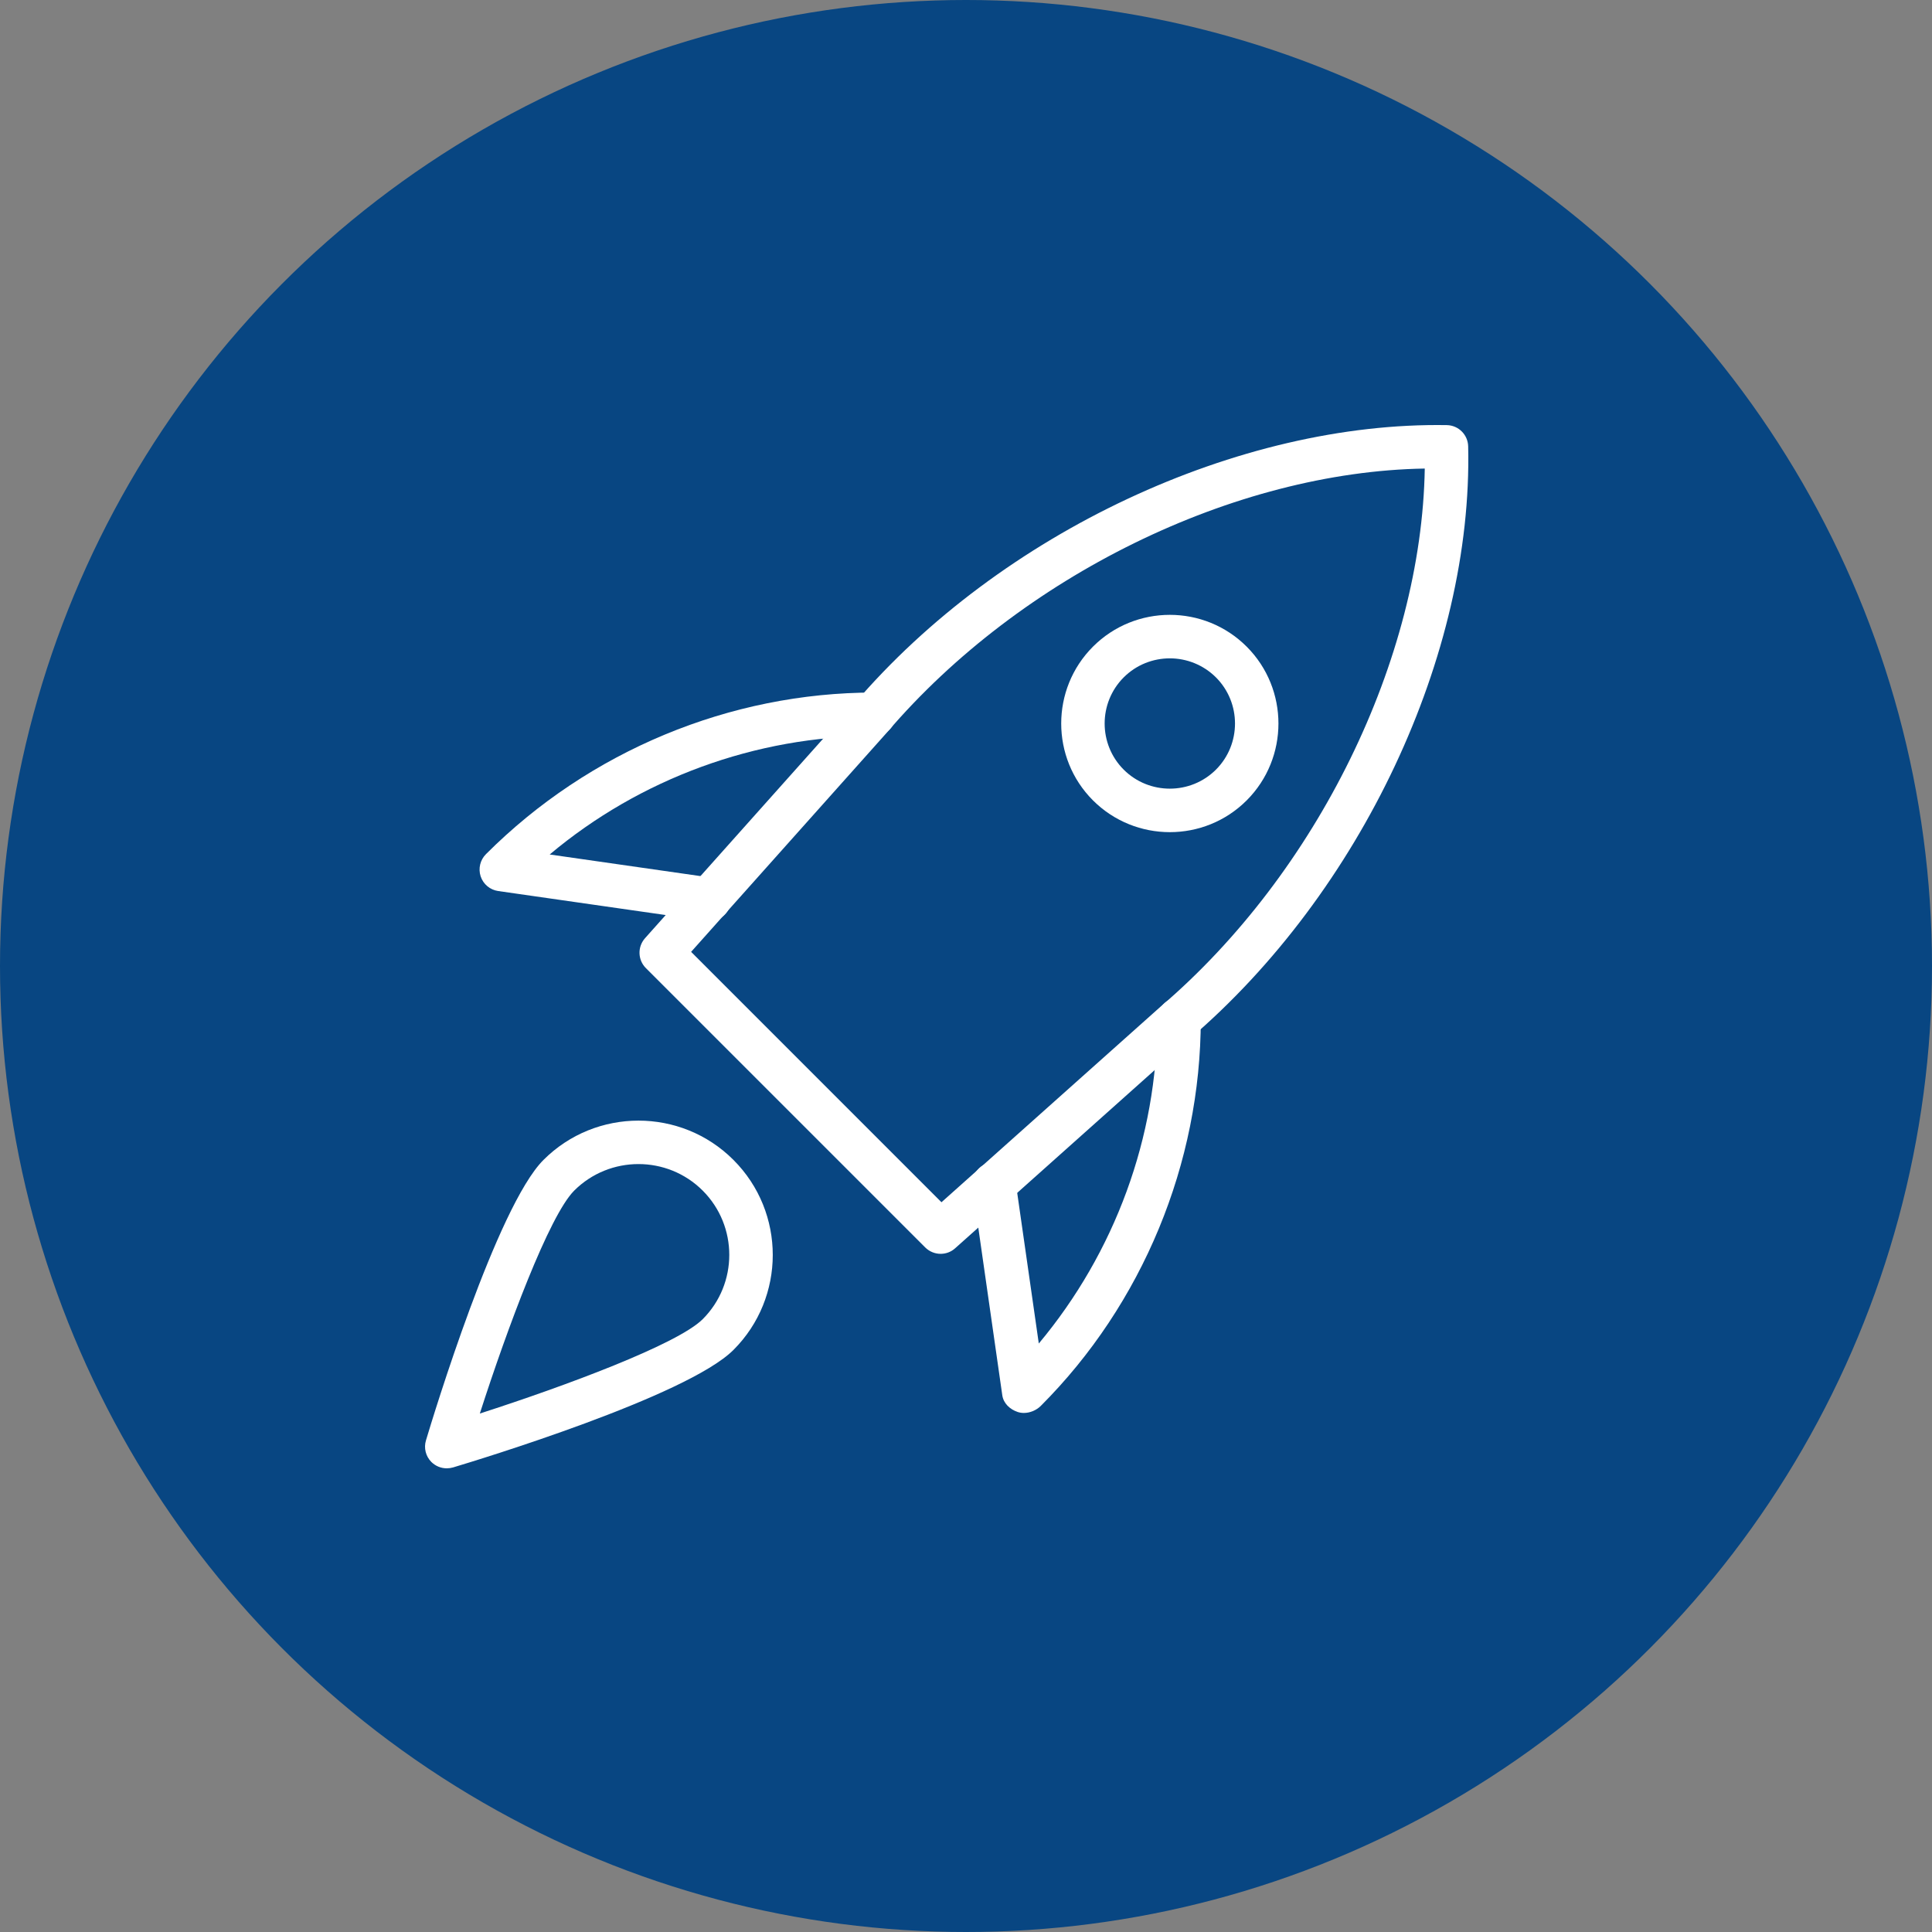 <?xml version="1.0" encoding="UTF-8"?>
<svg width="50px" height="50px" viewBox="0 0 50 50" version="1.1" xmlns="http://www.w3.org/2000/svg" xmlns:xlink="http://www.w3.org/1999/xlink">
    <rect x="0" y="0" width="50" height="50" fill="#808080" stroke="none"/>
    <title>Group</title>
    <g id="UI-/-UX" stroke="none" stroke-width="1" fill="none" fill-rule="evenodd">
        <g id="Nosotros-/-Acerca-de-Nosotros" transform="translate(-815, -835)">
            <g id="Group" transform="translate(815, 835)">
                <circle id="Oval-Copy" fill="#084682" cx="25" cy="25" r="25"></circle>
                <g id="001-cohete-2" transform="translate(11, 11)" fill="#FFFFFF" fill-rule="nonzero">
                    <g id="001-cohete">
                        <path d="M13.344,21.449 C13.2,21.449 13.056,21.394 12.946,21.285 L5.715,14.054 C5.504,13.843 5.495,13.504 5.693,13.281 L11.112,7.21 C14.9,2.779 21.068,-0.089 26.447,0.002 C26.747,0.009 26.989,0.251 26.996,0.551 C27.121,5.933 24.221,12.099 19.778,15.895 L13.718,21.306 C13.612,21.402 13.477,21.449 13.344,21.449 Z M6.886,13.634 L13.365,20.114 L19.039,15.049 C23.096,11.581 25.79,6.055 25.873,1.126 C20.945,1.208 15.42,3.903 11.959,7.951 L6.886,13.634 Z" id="Shape"></path>
                        <path d="M15.498,25.567 C15.444,25.567 15.389,25.559 15.338,25.542 C15.135,25.474 14.969,25.319 14.939,25.108 L14.168,19.722 C14.124,19.415 14.337,19.13 14.645,19.085 C14.952,19.037 15.236,19.254 15.281,19.562 L15.884,23.77 C17.855,21.413 18.951,18.425 18.951,15.378 C18.951,15.068 19.203,14.816 19.514,14.816 C19.824,14.816 20.076,15.068 20.076,15.378 C20.076,19.106 18.566,22.754 15.934,25.386 C15.821,25.498 15.657,25.567 15.498,25.567 L15.498,25.567 Z" id="Path"></path>
                        <path d="M7.359,12.838 C7.333,12.838 7.306,12.837 7.279,12.832 L1.894,12.06 C1.682,12.03 1.506,11.883 1.439,11.679 C1.373,11.477 1.427,11.253 1.579,11.103 C4.248,8.433 7.896,6.923 11.623,6.923 C11.933,6.923 12.185,7.175 12.185,7.486 C12.185,7.796 11.933,8.048 11.623,8.048 C8.562,8.048 5.558,9.154 3.226,11.114 L7.439,11.718 C7.746,11.763 7.96,12.047 7.916,12.355 C7.874,12.635 7.633,12.838 7.359,12.838 Z" id="Path"></path>
                        <path d="M19.275,10.536 C18.554,10.536 17.834,10.261 17.286,9.714 C16.19,8.617 16.19,6.832 17.286,5.735 C18.383,4.638 20.167,4.638 21.264,5.735 C22.36,6.832 22.36,8.617 21.264,9.714 C20.715,10.263 19.995,10.536 19.275,10.536 Z M19.275,6.038 C18.843,6.038 18.41,6.202 18.081,6.531 C17.424,7.189 17.424,8.26 18.081,8.918 C18.74,9.575 19.811,9.574 20.469,8.918 C21.126,8.26 21.126,7.189 20.469,6.531 C20.139,6.203 19.707,6.038 19.275,6.038 Z" id="Shape"></path>
                        <path d="M0.563,27 C0.415,27 0.272,26.943 0.164,26.836 C0.018,26.689 -0.036,26.475 0.024,26.277 C0.208,25.661 1.861,20.223 3.065,19.019 C4.42,17.663 6.627,17.662 7.982,19.019 C9.338,20.375 9.338,22.581 7.982,23.936 C6.778,25.14 1.34,26.793 0.725,26.977 C0.671,26.992 0.617,27 0.563,27 Z M5.524,19.126 C4.921,19.126 4.319,19.355 3.86,19.813 C3.211,20.463 2.131,23.367 1.418,25.582 C3.632,24.869 6.537,23.789 7.186,23.14 C8.103,22.223 8.103,20.73 7.186,19.813 C6.728,19.355 6.126,19.126 5.524,19.126 Z" id="Shape"></path>
                    </g>
                </g>
            </g>
        </g>
    </g>
</svg>